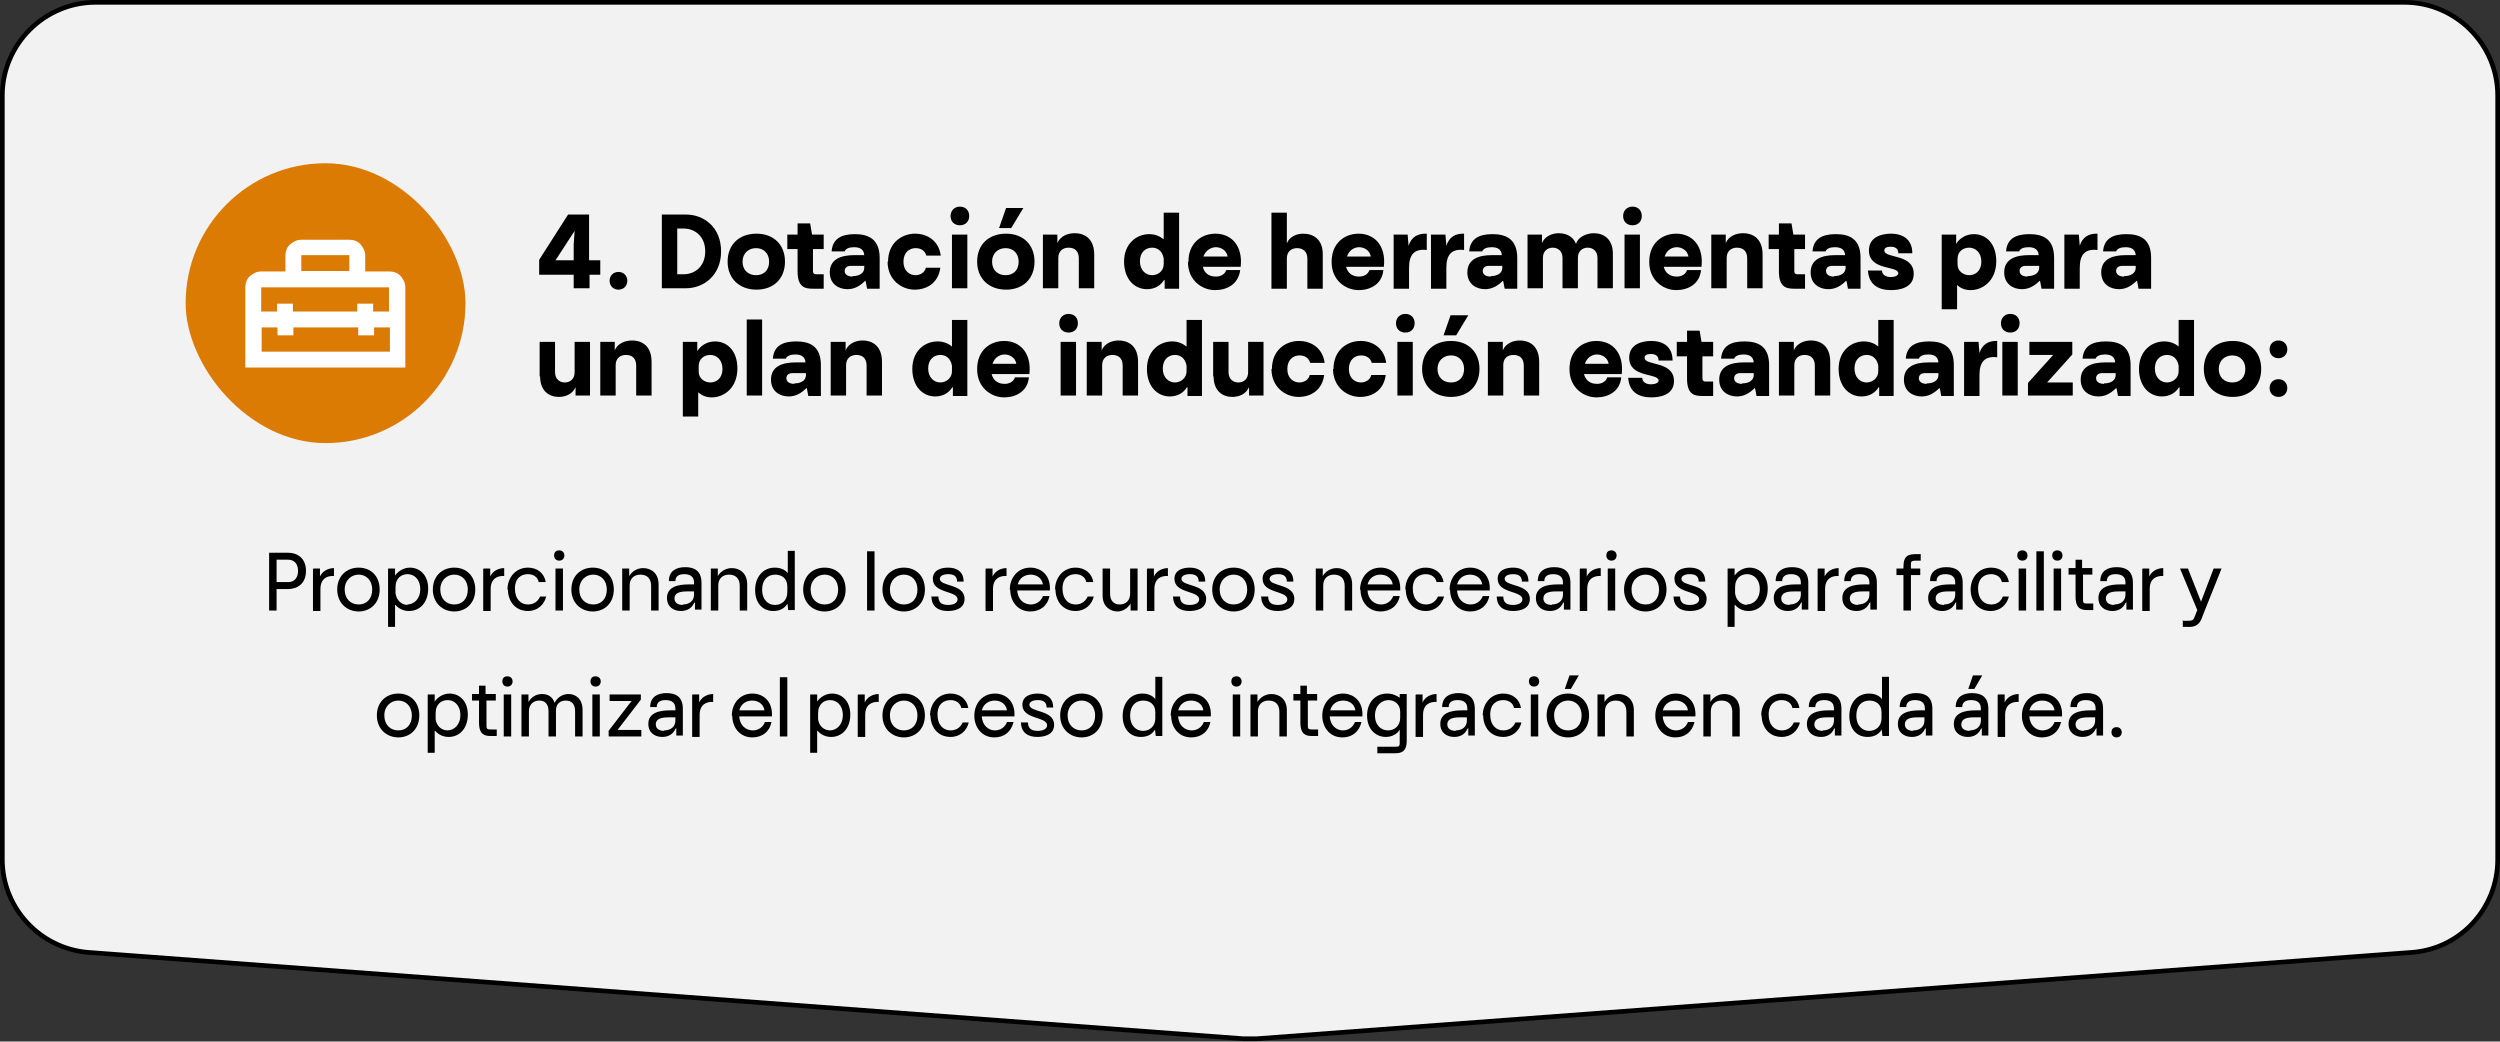<svg xmlns="http://www.w3.org/2000/svg" id="Capa_2" data-name="Capa 2" viewBox="0 0 53.6 22.33"><rect x="0" y="0" width="53.6" height="22.33" fill="#333333" stroke="none"/><g id="Capa_1-2" data-name="Capa 1"><g><path d="M51.7,20.42l-24.75,1.85c-.1,0-.2,0-.3,0l-24.75-1.85c-1.04-.08-1.85-.95-1.85-1.99V2.05C.05.95.95.05,2.05.05h49.5c1.1,0,2,.9,2,2v16.38c0,1.05-.81,1.92-1.85,1.99Z" fill="#f2f2f3" stroke="#000" stroke-miterlimit="10" stroke-width=".1"></path><g><path d="M5.77,11.85h.4c.21,0,.39.12.39.39s-.18.39-.39.39h-.24v.46h-.16v-1.24ZM6.39,12.24c0-.16-.09-.24-.21-.24h-.25v.48h.25c.12,0,.21-.08.21-.24Z"></path><path d="M6.72,12.19h.14v.17c.05-.11.17-.18.3-.18h0v.17c-.14-.01-.29.05-.29.28v.47h-.16v-.9Z"></path><path d="M7.23,12.64c0-.29.2-.47.46-.47s.45.18.45.47-.2.47-.45.47-.46-.18-.46-.47ZM7.98,12.64c0-.2-.13-.32-.29-.32s-.3.12-.3.32.13.32.3.32.29-.12.29-.32Z"></path><path d="M8.47,12.97v.47h-.15v-1.25h.15v.15c.07-.1.19-.17.32-.17.2,0,.39.15.39.45s-.18.48-.41.48c-.12,0-.22-.05-.29-.13ZM8.73,12.96c.14,0,.28-.11.28-.33s-.14-.32-.27-.32-.26.08-.26.28v.13c.02.16.14.25.26.25Z"></path><path d="M9.28,12.64c0-.29.2-.47.46-.47s.45.18.45.47-.2.47-.45.47-.46-.18-.46-.47ZM10.03,12.64c0-.2-.13-.32-.29-.32s-.3.12-.3.32.13.32.3.32.29-.12.29-.32Z"></path><path d="M10.37,12.19h.14v.17c.05-.11.17-.18.3-.18h0v.17c-.14-.01-.29.05-.29.28v.47h-.16v-.9Z"></path><path d="M10.88,12.64c0-.25.17-.47.44-.47.2,0,.35.12.38.31h-.15c-.02-.11-.12-.17-.23-.17-.14,0-.28.08-.28.31s.13.34.28.34c.12,0,.21-.06.26-.17h.13c-.04.17-.18.31-.39.31-.28,0-.43-.22-.43-.46Z"></path><path d="M11.88,11.91c0-.07.04-.11.11-.11s.11.05.11.11-.04.11-.11.11-.11-.05-.11-.11ZM11.91,12.19h.16v.9h-.16v-.9Z"></path><path d="M12.25,12.64c0-.29.2-.47.46-.47s.45.18.45.47-.2.47-.45.47-.46-.18-.46-.47ZM13.01,12.64c0-.2-.13-.32-.29-.32s-.3.12-.3.32.13.32.3.32.29-.12.29-.32Z"></path><path d="M13.34,12.19h.15v.16c.06-.1.17-.17.3-.17.16,0,.33.1.33.35v.56h-.16v-.53c0-.17-.1-.24-.23-.24s-.23.08-.23.23v.54h-.16v-.9Z"></path><path d="M14.88,12.93c-.05.11-.15.17-.28.17-.16,0-.3-.09-.3-.28,0-.24.24-.29.46-.29h.12v-.04c0-.14-.1-.18-.21-.18s-.19.04-.19.15h-.14c0-.22.16-.3.35-.3s.35.07.35.34v.57h-.14v-.16ZM14.64,12.96c.13,0,.24-.07.24-.21v-.07h-.15c-.15,0-.27.03-.27.15,0,.09.07.14.18.14Z"></path><path d="M15.24,12.19h.15v.16c.06-.1.17-.17.3-.17.16,0,.33.1.33.35v.56h-.16v-.53c0-.17-.1-.24-.23-.24s-.23.08-.23.23v.54h-.16v-.9Z"></path><path d="M16.89,12.93c-.05.09-.14.17-.31.17-.23,0-.39-.17-.39-.45s.17-.48.42-.48c.12,0,.22.04.28.12v-.48h.15v1.27h-.14l-.02-.16ZM16.62,12.97c.13,0,.26-.09.26-.27v-.13c0-.17-.12-.25-.26-.25-.16,0-.28.11-.28.32,0,.23.14.33.27.33Z"></path><path d="M17.22,12.64c0-.29.2-.47.46-.47s.45.18.45.47-.2.47-.45.47-.46-.18-.46-.47ZM17.97,12.64c0-.2-.13-.32-.29-.32s-.3.12-.3.32.13.32.3.32.29-.12.29-.32Z"></path><path d="M18.59,11.82h.16v1.27h-.16v-1.27Z"></path><path d="M18.92,12.64c0-.29.2-.47.46-.47s.45.18.45.47-.2.47-.45.47-.46-.18-.46-.47ZM19.67,12.64c0-.2-.13-.32-.29-.32s-.3.12-.3.32.13.32.3.32.29-.12.29-.32Z"></path><path d="M19.98,12.79h.14c0,.15.1.18.21.18.11,0,.2-.04.2-.12,0-.19-.53-.12-.53-.44,0-.2.2-.24.33-.24.19,0,.33.09.33.3h-.14c0-.13-.09-.16-.19-.16-.11,0-.18.04-.18.1,0,.17.53.1.53.43,0,.23-.24.26-.36.26-.2,0-.35-.09-.35-.32Z"></path><path d="M21.14,12.19h.14v.17c.05-.11.17-.18.3-.18h0v.17c-.14-.01-.29.05-.29.28v.47h-.16v-.9Z"></path><path d="M21.65,12.64c0-.25.17-.47.44-.47.22,0,.44.15.42.49h-.7c.01.2.15.3.29.3.12,0,.22-.07.26-.18h.14c-.04.21-.2.33-.41.33-.28,0-.43-.23-.43-.46ZM22.36,12.53c-.02-.14-.14-.21-.26-.21-.12,0-.24.06-.28.21h.54Z"></path><path d="M22.62,12.64c0-.25.17-.47.44-.47.2,0,.35.12.38.31h-.15c-.02-.11-.12-.17-.23-.17-.14,0-.28.08-.28.31s.13.34.28.34c.12,0,.21-.06.26-.17h.13c-.04.17-.18.31-.39.31-.28,0-.43-.22-.43-.46Z"></path><path d="M23.64,12.76v-.57h.16v.54c0,.16.09.23.21.23s.22-.08.22-.23v-.54h.16v.9h-.15v-.15c-.06.1-.17.17-.28.17-.15,0-.32-.1-.32-.34Z"></path><path d="M24.6,12.19h.14v.17c.05-.11.17-.18.3-.18h0v.17c-.14-.01-.29.05-.29.28v.47h-.16v-.9Z"></path><path d="M25.16,12.79h.14c0,.15.1.18.21.18.11,0,.2-.04.2-.12,0-.19-.53-.12-.53-.44,0-.2.2-.24.33-.24.19,0,.33.09.33.3h-.14c0-.13-.09-.16-.19-.16-.11,0-.18.04-.18.1,0,.17.53.1.53.43,0,.23-.24.26-.36.26-.2,0-.35-.09-.35-.32Z"></path><path d="M25.99,12.64c0-.29.2-.47.46-.47s.45.18.45.47-.2.47-.45.47-.46-.18-.46-.47ZM26.74,12.64c0-.2-.13-.32-.29-.32s-.3.12-.3.32.13.32.3.32.29-.12.29-.32Z"></path><path d="M27.05,12.79h.14c0,.15.1.18.21.18.11,0,.2-.04.2-.12,0-.19-.53-.12-.53-.44,0-.2.2-.24.33-.24.19,0,.33.09.33.3h-.14c0-.13-.09-.16-.19-.16-.11,0-.18.04-.18.1,0,.17.53.1.53.43,0,.23-.24.26-.36.26-.2,0-.35-.09-.35-.32Z"></path><path d="M28.21,12.19h.15v.16c.06-.1.17-.17.3-.17.16,0,.33.1.33.35v.56h-.16v-.53c0-.17-.1-.24-.23-.24s-.23.08-.23.23v.54h-.16v-.9Z"></path><path d="M29.16,12.64c0-.25.17-.47.44-.47.22,0,.44.15.42.49h-.7c.01.2.15.3.29.3.12,0,.22-.07.26-.18h.14c-.04.21-.2.33-.41.33-.28,0-.43-.23-.43-.46ZM29.86,12.53c-.02-.14-.14-.21-.26-.21-.12,0-.24.06-.28.21h.54Z"></path><path d="M30.13,12.64c0-.25.17-.47.44-.47.2,0,.35.12.38.31h-.15c-.02-.11-.12-.17-.23-.17-.14,0-.28.08-.28.31s.13.34.28.34c.12,0,.21-.06.26-.17h.13c-.04.17-.18.31-.39.31-.28,0-.43-.22-.43-.46Z"></path><path d="M31.08,12.64c0-.25.17-.47.44-.47.22,0,.44.15.42.49h-.7c.01.2.15.3.29.3.12,0,.22-.07.26-.18h.14c-.04.21-.2.33-.41.33-.28,0-.43-.23-.43-.46ZM31.78,12.53c-.02-.14-.14-.21-.26-.21-.12,0-.24.06-.28.21h.54Z"></path><path d="M32.09,12.79h.14c0,.15.1.18.21.18s.2-.04.2-.12c0-.19-.53-.12-.53-.44,0-.2.2-.24.33-.24.19,0,.33.09.33.3h-.14c0-.13-.09-.16-.19-.16-.11,0-.18.04-.18.1,0,.17.54.1.54.43,0,.23-.24.26-.36.26-.2,0-.35-.09-.35-.32Z"></path><path d="M33.51,12.93c-.05.11-.15.17-.28.17-.16,0-.3-.09-.3-.28,0-.24.24-.29.46-.29h.12v-.04c0-.14-.1-.18-.21-.18s-.19.04-.19.15h-.14c0-.22.16-.3.35-.3s.35.07.35.34v.57h-.14v-.16ZM33.27,12.96c.13,0,.24-.07.24-.21v-.07h-.15c-.15,0-.27.03-.27.15,0,.09.07.14.18.14Z"></path><path d="M33.88,12.19h.14v.17c.05-.11.17-.18.3-.18h0v.17c-.14-.01-.29.05-.29.28v.47h-.16v-.9Z"></path><path d="M34.44,11.91c0-.07.04-.11.11-.11s.11.05.11.11-.04.11-.11.11-.11-.05-.11-.11ZM34.47,12.19h.16v.9h-.16v-.9Z"></path><path d="M34.82,12.64c0-.29.2-.47.46-.47s.45.18.45.47-.2.47-.45.47-.46-.18-.46-.47ZM35.57,12.64c0-.2-.13-.32-.29-.32s-.3.12-.3.32.13.32.3.32.29-.12.29-.32Z"></path><path d="M35.88,12.79h.14c0,.15.1.18.21.18s.2-.04.2-.12c0-.19-.53-.12-.53-.44,0-.2.2-.24.33-.24.19,0,.33.09.33.3h-.14c0-.13-.09-.16-.19-.16-.11,0-.18.04-.18.1,0,.17.54.1.54.43,0,.23-.24.26-.36.26-.2,0-.35-.09-.35-.32Z"></path><path d="M37.19,12.97v.47h-.15v-1.25h.15v.15c.07-.1.19-.17.32-.17.2,0,.39.15.39.45s-.18.48-.41.48c-.12,0-.22-.05-.29-.13ZM37.45,12.96c.14,0,.28-.11.28-.33s-.14-.32-.27-.32-.26.08-.26.28v.13c.02.16.14.25.26.25Z"></path><path d="M38.61,12.93c-.05.11-.15.17-.28.17-.16,0-.3-.09-.3-.28,0-.24.24-.29.46-.29h.12v-.04c0-.14-.1-.18-.21-.18s-.19.04-.19.15h-.14c0-.22.16-.3.35-.3s.35.07.35.34v.57h-.14v-.16ZM38.37,12.96c.13,0,.24-.07.24-.21v-.07h-.15c-.15,0-.27.03-.27.15,0,.09.07.14.18.14Z"></path><path d="M38.98,12.19h.14v.17c.05-.11.17-.18.3-.18h0v.17c-.14-.01-.29.05-.29.28v.47h-.16v-.9Z"></path><path d="M40.08,12.93c-.05.11-.15.17-.28.17-.16,0-.3-.09-.3-.28,0-.24.24-.29.46-.29h.12v-.04c0-.14-.1-.18-.21-.18s-.19.04-.19.15h-.14c0-.22.16-.3.35-.3s.35.07.35.34v.57h-.14v-.16ZM39.84,12.96c.13,0,.24-.07.24-.21v-.07h-.15c-.15,0-.27.03-.27.15,0,.09.07.14.18.14Z"></path><path d="M41.11,11.88h.07v.14h-.03c-.16,0-.18,0-.18.08v.09h.2v.14h-.2v.76h-.16v-.76h-.15v-.14h.15v-.04c0-.25.12-.27.29-.27Z"></path><path d="M41.92,12.93c-.05.11-.15.17-.28.17-.16,0-.3-.09-.3-.28,0-.24.24-.29.46-.29h.12v-.04c0-.14-.1-.18-.21-.18s-.19.04-.19.15h-.14c0-.22.16-.3.35-.3s.35.07.35.34v.57h-.14v-.16ZM41.68,12.96c.13,0,.24-.07.24-.21v-.07h-.15c-.15,0-.27.03-.27.15,0,.09.07.14.18.14Z"></path><path d="M42.25,12.64c0-.25.17-.47.44-.47.2,0,.35.12.38.31h-.15c-.02-.11-.12-.17-.23-.17-.14,0-.28.08-.28.31s.13.34.28.34c.12,0,.21-.06.25-.17h.13c-.04.17-.18.31-.39.31-.28,0-.43-.22-.43-.46Z"></path><path d="M43.25,11.91c0-.07.04-.11.11-.11s.11.05.11.11-.04.11-.11.11-.11-.05-.11-.11ZM43.28,12.19h.16v.9h-.16v-.9Z"></path><path d="M43.66,11.82h.16v1.27h-.16v-1.27Z"></path><path d="M44,11.91c0-.07.04-.11.11-.11s.11.05.11.11-.04.11-.11.11-.11-.05-.11-.11ZM44.03,12.19h.16v.9h-.16v-.9Z"></path><path d="M44.5,12.8v-.48h-.15v-.14h.15v-.18h.14v.18h.22v.14h-.2v.54c0,.06.01.08.09.08h.13v.14h-.12c-.13,0-.26-.02-.26-.29Z"></path><path d="M45.57,12.93c-.05.11-.15.17-.28.17-.16,0-.3-.09-.3-.28,0-.24.24-.29.46-.29h.12v-.04c0-.14-.1-.18-.21-.18s-.19.04-.19.15h-.14c0-.22.16-.3.35-.3s.35.07.35.34v.57h-.14v-.16ZM45.33,12.96c.13,0,.24-.07.24-.21v-.07h-.15c-.15,0-.27.03-.27.15,0,.09.07.14.18.14Z"></path><path d="M45.94,12.19h.14v.17c.05-.11.17-.18.3-.18h0v.17c-.14-.01-.29.05-.29.28v.47h-.16v-.9Z"></path><path d="M46.78,13.31h.06c.16,0,.18,0,.21-.08l.06-.15-.37-.89h.17l.28.71.27-.71h.17l-.36.9-.07.18c-.06.15-.17.18-.32.17h-.08v-.14Z"></path><path d="M8.08,15.34c0-.29.2-.47.46-.47s.45.18.45.47-.2.47-.45.47-.46-.18-.46-.47ZM8.83,15.34c0-.2-.13-.32-.29-.32s-.3.12-.3.32.13.32.3.32.29-.12.29-.32Z"></path><path d="M9.32,15.67v.47h-.15v-1.25h.15v.15c.07-.1.19-.17.32-.17.2,0,.39.15.39.45s-.18.48-.41.48c-.12,0-.22-.05-.29-.13ZM9.59,15.66c.14,0,.28-.11.28-.33s-.14-.32-.27-.32-.26.08-.26.28v.13c.02.16.14.24.26.24Z"></path><path d="M10.27,15.5v-.48h-.15v-.14h.15v-.18h.14v.18h.22v.14h-.2v.54c0,.06.01.08.09.08h.13v.14h-.12c-.13,0-.26-.02-.26-.29Z"></path><path d="M10.77,14.61c0-.07.04-.11.11-.11s.11.05.11.11-.04.11-.11.11-.11-.05-.11-.11ZM10.8,14.89h.16v.9h-.16v-.9Z"></path><path d="M11.18,14.89h.15v.16c.06-.1.16-.17.29-.17s.23.06.27.19c.06-.12.17-.19.3-.19.16,0,.3.11.3.34v.57h-.16v-.54c0-.16-.08-.23-.2-.23-.11,0-.2.06-.21.19h0v.58h-.16v-.54c0-.16-.08-.23-.2-.23s-.22.08-.22.23v.54h-.16v-.9Z"></path><path d="M12.66,14.61c0-.07.04-.11.11-.11s.11.05.11.11-.04.11-.11.11-.11-.05-.11-.11ZM12.7,14.89h.16v.9h-.16v-.9Z"></path><path d="M13.04,15.68l.5-.65h-.47v-.14h.67v.11l-.5.65h.51v.14h-.7v-.11Z"></path><path d="M14.48,15.63c-.05.11-.15.17-.28.17-.16,0-.3-.09-.3-.28,0-.24.24-.29.46-.29h.12v-.04c0-.14-.1-.18-.21-.18s-.19.04-.19.15h-.14c0-.22.16-.3.35-.3s.35.07.35.34v.57h-.14v-.16ZM14.24,15.66c.13,0,.24-.07.24-.21v-.07h-.15c-.15,0-.27.03-.27.15,0,.09.07.14.18.14Z"></path><path d="M14.85,14.89h.14v.17c.05-.11.17-.18.3-.18h0v.17c-.14-.01-.29.05-.29.28v.47h-.16v-.9Z"></path><path d="M15.69,15.34c0-.25.17-.47.44-.47.22,0,.44.15.42.49h-.7c.01.2.15.3.29.3.12,0,.22-.07.26-.18h.14c-.04.21-.2.33-.41.33-.28,0-.43-.23-.43-.46ZM16.39,15.23c-.02-.14-.14-.21-.26-.21-.12,0-.24.06-.28.21h.54Z"></path><path d="M16.72,14.52h.16v1.27h-.16v-1.27Z"></path><path d="M17.52,15.67v.47h-.15v-1.25h.15v.15c.07-.1.19-.17.32-.17.2,0,.39.15.39.45s-.18.48-.41.48c-.12,0-.22-.05-.29-.13ZM17.79,15.66c.14,0,.28-.11.28-.33s-.14-.32-.27-.32-.26.08-.26.28v.13c.02.16.14.24.26.24Z"></path><path d="M18.4,14.89h.14v.17c.05-.11.17-.18.3-.18h0v.17c-.14-.01-.29.05-.29.28v.47h-.16v-.9Z"></path><path d="M18.92,15.34c0-.29.2-.47.46-.47s.45.18.45.47-.2.47-.45.47-.46-.18-.46-.47ZM19.67,15.34c0-.2-.13-.32-.29-.32s-.3.12-.3.32.13.32.3.32.29-.12.29-.32Z"></path><path d="M19.94,15.34c0-.25.17-.47.44-.47.2,0,.35.12.38.31h-.15c-.02-.11-.12-.17-.23-.17-.14,0-.28.08-.28.31s.13.34.28.34c.12,0,.21-.06.26-.17h.13c-.04.17-.18.31-.39.31-.28,0-.43-.22-.43-.46Z"></path><path d="M20.89,15.34c0-.25.17-.47.44-.47.22,0,.44.15.42.49h-.7c.01.2.15.3.28.3.12,0,.22-.07.26-.18h.14c-.05.21-.2.33-.41.33-.28,0-.43-.23-.43-.46ZM21.59,15.23c-.02-.14-.14-.21-.26-.21-.12,0-.24.06-.28.21h.54Z"></path><path d="M21.9,15.49h.14c0,.15.1.18.21.18.11,0,.2-.04.2-.12,0-.19-.53-.12-.53-.44,0-.2.2-.24.33-.24.19,0,.33.09.33.3h-.14c0-.13-.09-.16-.19-.16-.11,0-.18.04-.18.1,0,.17.53.1.53.43,0,.23-.24.26-.36.26-.2,0-.35-.09-.35-.32Z"></path><path d="M22.73,15.34c0-.29.2-.47.46-.47s.45.18.45.47-.2.47-.45.47-.46-.18-.46-.47ZM23.48,15.34c0-.2-.13-.32-.29-.32s-.3.12-.3.32.13.32.3.32.29-.12.29-.32Z"></path><path d="M24.77,15.63c-.05.09-.14.17-.31.17-.23,0-.39-.17-.39-.45s.17-.48.42-.48c.12,0,.22.04.28.12v-.48h.15v1.27h-.14l-.02-.16ZM24.51,15.67c.13,0,.26-.09.26-.27v-.13c0-.17-.12-.25-.26-.25-.16,0-.28.11-.28.32,0,.23.14.33.27.33Z"></path><path d="M25.1,15.34c0-.25.17-.47.44-.47.22,0,.44.15.42.49h-.7c.01.2.15.3.29.3.12,0,.22-.07.26-.18h.14c-.04.21-.2.33-.41.33-.28,0-.43-.23-.43-.46ZM25.8,15.23c-.02-.14-.14-.21-.26-.21-.12,0-.24.06-.28.21h.54Z"></path><path d="M26.4,14.61c0-.07.04-.11.11-.11s.11.05.11.11-.04.11-.11.11-.11-.05-.11-.11ZM26.43,14.89h.16v.9h-.16v-.9Z"></path><path d="M26.81,14.89h.15v.16c.06-.1.17-.17.3-.17.16,0,.33.1.33.35v.56h-.16v-.53c0-.17-.1-.24-.23-.24s-.23.08-.23.23v.54h-.16v-.9Z"></path><path d="M27.88,15.5v-.48h-.15v-.14h.15v-.18h.14v.18h.22v.14h-.2v.54c0,.06.01.08.09.08h.13v.14h-.12c-.13,0-.26-.02-.26-.29Z"></path><path d="M28.35,15.34c0-.25.17-.47.44-.47.22,0,.44.15.42.49h-.7c.01.2.15.3.28.3.12,0,.22-.07.26-.18h.14c-.05.21-.2.33-.41.33-.28,0-.43-.23-.43-.46ZM29.06,15.23c-.02-.14-.14-.21-.26-.21-.12,0-.24.06-.28.21h.54Z"></path><path d="M29.54,16.01h.38c.08,0,.09-.02.09-.08v-.29c-.05.1-.17.16-.3.16-.2,0-.4-.15-.4-.46,0-.28.18-.47.43-.47.11,0,.2.04.27.09v-.08h.15v1c0,.25-.13.27-.26.27h-.37v-.14ZM29.76,15.66c.13,0,.26-.09.26-.27v-.13c0-.17-.13-.25-.25-.25-.14,0-.29.11-.29.33s.14.32.28.32Z"></path><path d="M30.36,14.89h.14v.17c.05-.11.17-.18.3-.18h0v.17c-.14-.01-.29.05-.29.28v.47h-.16v-.9Z"></path><path d="M31.46,15.63c-.05.11-.15.17-.28.17-.16,0-.3-.09-.3-.28,0-.24.24-.29.46-.29h.12v-.04c0-.14-.1-.18-.21-.18s-.19.04-.19.15h-.14c0-.22.16-.3.35-.3s.35.07.35.34v.57h-.14v-.16ZM31.21,15.66c.13,0,.24-.07.24-.21v-.07h-.15c-.15,0-.27.03-.27.15,0,.09.07.14.18.14Z"></path><path d="M31.79,15.34c0-.25.17-.47.44-.47.2,0,.35.12.38.31h-.15c-.02-.11-.12-.17-.23-.17-.14,0-.28.08-.28.31s.13.34.28.34c.12,0,.21-.06.26-.17h.13c-.04.17-.18.31-.39.31-.28,0-.43-.22-.43-.46Z"></path><path d="M32.78,14.61c0-.07.04-.11.11-.11s.11.05.11.11-.04.11-.11.11-.11-.05-.11-.11ZM32.82,14.89h.16v.9h-.16v-.9Z"></path><path d="M33.16,15.34c0-.29.2-.47.46-.47s.45.18.45.47-.2.47-.45.47-.46-.18-.46-.47ZM33.91,15.34c0-.2-.13-.32-.29-.32s-.3.12-.3.32.13.32.3.32.29-.12.29-.32ZM33.85,14.48l-.17.29h-.13l.1-.29h.19Z"></path><path d="M34.25,14.89h.15v.16c.06-.1.17-.17.3-.17.16,0,.33.1.33.35v.56h-.16v-.53c0-.17-.1-.24-.23-.24s-.23.08-.23.23v.54h-.16v-.9Z"></path><path d="M35.49,15.34c0-.25.17-.47.44-.47.22,0,.44.15.42.49h-.7c.01.2.15.3.28.3.12,0,.22-.07.26-.18h.14c-.05.21-.2.33-.41.33-.28,0-.43-.23-.43-.46ZM36.19,15.23c-.02-.14-.14-.21-.26-.21-.12,0-.24.06-.28.21h.54Z"></path><path d="M36.52,14.89h.15v.16c.06-.1.17-.17.3-.17.16,0,.33.1.33.35v.56h-.16v-.53c0-.17-.1-.24-.23-.24s-.23.08-.23.23v.54h-.16v-.9Z"></path><path d="M37.76,15.34c0-.25.17-.47.44-.47.2,0,.35.12.38.31h-.15c-.02-.11-.12-.17-.23-.17-.14,0-.28.08-.28.31s.13.34.28.34c.12,0,.21-.06.26-.17h.13c-.04.17-.18.31-.39.31-.28,0-.43-.22-.43-.46Z"></path><path d="M39.32,15.63c-.05.11-.15.17-.28.17-.16,0-.3-.09-.3-.28,0-.24.24-.29.46-.29h.12v-.04c0-.14-.1-.18-.21-.18s-.19.04-.19.15h-.14c0-.22.16-.3.35-.3s.35.07.35.34v.57h-.14v-.16ZM39.08,15.66c.13,0,.24-.07.24-.21v-.07h-.15c-.15,0-.27.03-.27.15,0,.09.07.14.18.14Z"></path><path d="M40.35,15.63c-.05.09-.14.17-.31.17-.23,0-.39-.17-.39-.45s.17-.48.42-.48c.12,0,.22.04.28.12v-.48h.15v1.27h-.14l-.02-.16ZM40.08,15.67c.13,0,.26-.09.26-.27v-.13c0-.17-.12-.25-.26-.25-.16,0-.28.11-.28.32,0,.23.14.33.27.33Z"></path><path d="M41.27,15.63c-.05.11-.15.17-.28.17-.16,0-.3-.09-.3-.28,0-.24.24-.29.46-.29h.12v-.04c0-.14-.1-.18-.21-.18s-.19.04-.19.15h-.14c0-.22.16-.3.35-.3s.35.07.35.34v.57h-.14v-.16ZM41.02,15.66c.13,0,.24-.07.24-.21v-.07h-.15c-.15,0-.27.03-.27.15,0,.09.07.14.18.14Z"></path><path d="M42.47,15.63c-.05.11-.15.17-.28.17-.16,0-.3-.09-.3-.28,0-.24.24-.29.46-.29h.12v-.04c0-.14-.1-.18-.21-.18s-.19.04-.19.15h-.14c0-.22.16-.3.35-.3s.35.07.35.34v.57h-.14v-.16ZM42.23,15.66c.13,0,.24-.07.24-.21v-.07h-.15c-.15,0-.27.03-.27.15,0,.09.07.14.18.14ZM42.5,14.48l-.17.29h-.13l.1-.29h.19Z"></path><path d="M42.84,14.89h.14v.17c.05-.11.17-.18.3-.18h0v.17c-.14-.01-.29.05-.29.28v.47h-.16v-.9Z"></path><path d="M43.35,15.34c0-.25.17-.47.44-.47.22,0,.44.15.42.49h-.7c.01.2.15.3.28.3.12,0,.22-.07.26-.18h.14c-.05.21-.2.33-.41.33-.28,0-.43-.23-.43-.46ZM44.05,15.23c-.02-.14-.14-.21-.26-.21-.12,0-.24.06-.28.21h.54Z"></path><path d="M44.93,15.63c-.05.11-.15.17-.28.17-.16,0-.3-.09-.3-.28,0-.24.24-.29.46-.29h.12v-.04c0-.14-.1-.18-.21-.18s-.19.04-.19.15h-.14c0-.22.16-.3.35-.3s.35.07.35.34v.57h-.14v-.16ZM44.68,15.66c.13,0,.24-.07.24-.21v-.07h-.15c-.15,0-.27.03-.27.15,0,.09.07.14.18.14Z"></path><path d="M45.27,15.7c0-.07.04-.11.11-.11s.11.05.11.11-.04.11-.11.11-.11-.05-.11-.11Z"></path></g><g><g><path d="M12.64,5.58h.23v.31h-.23v.29h-.34v-.29h-.74v-.32l.62-.97h.45v.98ZM12.3,5.58v-.34l.02-.29-.41.63h.39Z"></path><path d="M13.07,6.02c0-.11.08-.19.19-.19s.19.08.19.19-.08.19-.19.19-.19-.08-.19-.19Z"></path><path d="M14.19,6.18v-1.58h.52c.38,0,.75.27.75.79s-.38.79-.75.79h-.52ZM14.66,5.88c.23,0,.46-.16.46-.49s-.23-.49-.46-.49h-.14v.98h.14Z"></path><path d="M15.6,5.61c0-.37.25-.6.62-.6s.61.24.61.6-.24.6-.61.6-.62-.24-.62-.6ZM16.49,5.61c0-.18-.12-.29-.28-.29s-.29.11-.29.29.12.29.29.29.28-.11.28-.29Z"></path><path d="M17.1,5.82v-.48h-.22v-.31h.22v-.24h.27l.04.24h.25v.31h-.23v.48s0,.06.06.06h.17v.31h-.23c-.17,0-.33-.03-.33-.37Z"></path><path d="M18.55,6.02c-.11.11-.23.18-.38.18-.19,0-.38-.11-.38-.36,0-.29.25-.37.53-.37h.21c-.01-.13-.1-.17-.22-.17-.1,0-.18.03-.2.09h-.28c.02-.28.22-.37.5-.37s.53.1.53.51v.66h-.27l-.03-.16ZM18.28,5.92c.14,0,.25-.06.25-.18v-.04h-.29c-.09,0-.13.05-.13.11,0,.07.06.12.17.12Z"></path><path d="M19.04,5.61c0-.4.29-.6.58-.6.27,0,.51.16.55.47h-.31c-.03-.11-.12-.16-.23-.16-.13,0-.26.09-.26.29s.13.29.26.29c.1,0,.2-.06.22-.16h.31c-.04.32-.28.47-.55.47-.28,0-.58-.21-.58-.6Z"></path><path d="M20.38,4.63c0-.11.08-.2.2-.2s.2.08.2.2-.08.2-.2.2-.2-.08-.2-.2ZM20.41,5.03h.33v1.15h-.33v-1.15Z"></path><path d="M20.95,5.61c0-.37.25-.6.62-.6s.61.24.61.6-.24.6-.61.6-.62-.24-.62-.6ZM21.84,5.61c0-.18-.12-.29-.28-.29s-.29.11-.29.29.12.29.29.29.28-.11.28-.29ZM21.94,4.46l-.26.43h-.26l.15-.43h.37Z"></path><path d="M22.36,5.03h.31v.18c.06-.14.21-.21.37-.21.23,0,.42.13.42.46v.72h-.33v-.64c0-.16-.09-.23-.22-.23-.12,0-.22.07-.22.22v.65h-.33v-1.15Z"></path><path d="M24.96,6c-.08.13-.21.2-.37.2-.27,0-.49-.22-.49-.59,0-.39.27-.59.54-.59.12,0,.22.04.31.11v-.57h.33v1.63h-.31v-.18ZM24.7,5.9c.12,0,.25-.08.25-.24v-.12c-.03-.16-.13-.23-.25-.23-.13,0-.26.09-.26.29s.13.3.26.3Z"></path><path d="M25.48,5.61c0-.4.28-.6.58-.6.34,0,.59.26.54.71h-.81c.03.15.15.21.28.21.09,0,.19-.04.22-.14h.3c-.04.31-.29.43-.54.43-.28,0-.58-.21-.58-.6ZM26.32,5.5c-.02-.13-.14-.2-.25-.2s-.22.07-.27.2h.52Z"></path><path d="M27.27,4.56h.32v.66c.05-.14.2-.21.35-.21.23,0,.42.13.42.44v.74h-.33v-.65c0-.15-.1-.22-.22-.22s-.22.07-.22.22v.65h-.33v-1.63Z"></path><path d="M28.55,5.61c0-.4.28-.6.58-.6.34,0,.59.26.54.71h-.81c.04.15.15.21.28.21.09,0,.19-.04.22-.14h.3c-.03.31-.29.43-.53.43-.28,0-.58-.21-.58-.6ZM29.39,5.5c-.02-.13-.14-.2-.25-.2-.11,0-.22.07-.26.2h.52Z"></path><path d="M29.87,5.03h.31l.02.24c.06-.2.21-.26.36-.26h.03v.35c-.26-.03-.38.09-.38.38v.45h-.33v-1.15Z"></path><path d="M30.68,5.03h.31l.02.24c.06-.2.21-.26.35-.26h.03v.35c-.26-.03-.38.09-.38.38v.45h-.33v-1.15Z"></path><path d="M32.22,6.02c-.11.11-.23.18-.38.18-.19,0-.38-.11-.38-.36,0-.29.25-.37.53-.37h.21c-.01-.13-.1-.17-.22-.17-.1,0-.18.03-.2.09h-.28c.02-.28.22-.37.5-.37s.53.1.53.51v.66h-.27l-.03-.16ZM31.96,5.92c.14,0,.25-.06.25-.18v-.04h-.29c-.09,0-.13.05-.13.11,0,.07.06.12.17.12Z"></path><path d="M32.75,5.03h.31v.18c.06-.14.21-.21.36-.21.16,0,.31.07.37.23.04-.15.23-.23.38-.23.22,0,.41.13.41.44v.74h-.33v-.65c0-.15-.1-.22-.21-.22s-.21.07-.21.22v.65h-.33v-.65c0-.15-.1-.22-.21-.22s-.21.07-.21.22v.65h-.33v-1.15Z"></path><path d="M34.8,4.63c0-.11.08-.2.2-.2s.2.08.2.2-.08.2-.2.2-.2-.08-.2-.2ZM34.83,5.03h.33v1.15h-.33v-1.15Z"></path><path d="M35.36,5.61c0-.4.28-.6.58-.6.34,0,.59.26.54.71h-.81c.04.15.15.21.28.21.09,0,.19-.04.22-.14h.3c-.03.31-.29.43-.53.43-.28,0-.58-.21-.58-.6ZM36.2,5.5c-.02-.13-.14-.2-.25-.2-.11,0-.22.07-.26.2h.52Z"></path><path d="M36.69,5.03h.31v.18c.06-.14.21-.21.37-.21.23,0,.42.13.42.46v.72h-.33v-.64c0-.16-.09-.23-.22-.23-.12,0-.22.07-.22.22v.65h-.33v-1.15Z"></path><path d="M38.14,5.82v-.48h-.22v-.31h.22v-.24h.27l.04.24h.25v.31h-.23v.48s0,.06.06.06h.17v.31h-.23c-.17,0-.33-.03-.33-.37Z"></path><path d="M39.58,6.02c-.11.11-.23.18-.38.18-.19,0-.38-.11-.38-.36,0-.29.25-.37.53-.37h.21c-.01-.13-.1-.17-.22-.17-.1,0-.18.03-.2.09h-.28c.02-.28.22-.37.5-.37.29,0,.53.1.53.51v.66h-.27l-.03-.16ZM39.32,5.92c.14,0,.25-.06.25-.18v-.04h-.29c-.09,0-.13.05-.13.11,0,.07.06.12.17.12Z"></path><path d="M40.04,5.8h.31c0,.09.08.14.19.14.08,0,.16-.03.16-.08,0-.17-.63-.05-.63-.49,0-.3.29-.36.47-.36.28,0,.46.14.46.42h-.3c0-.11-.08-.14-.16-.14s-.14.02-.14.08c0,.18.63.06.63.5,0,.31-.32.35-.49.35-.27,0-.47-.12-.49-.41Z"></path><path d="M41.96,6.09v.54h-.33v-1.6h.31v.2c.07-.12.21-.21.38-.21.26,0,.48.2.48.58,0,.41-.28.62-.55.62-.12,0-.22-.04-.3-.12ZM42.22,5.9c.13,0,.26-.09.26-.29s-.13-.3-.26-.3-.25.08-.25.24v.12c0,.14.12.23.25.23Z"></path><path d="M43.73,6.02c-.11.11-.23.18-.38.18-.19,0-.38-.11-.38-.36,0-.29.25-.37.53-.37h.21c-.01-.13-.1-.17-.22-.17-.1,0-.18.03-.2.09h-.28c.02-.28.22-.37.5-.37.29,0,.53.1.53.51v.66h-.27l-.03-.16ZM43.47,5.92c.14,0,.25-.06.25-.18v-.04h-.29c-.09,0-.13.05-.13.11,0,.07.06.12.17.12Z"></path><path d="M44.26,5.03h.31l.02.24c.06-.2.21-.26.35-.26h.03v.35c-.26-.03-.38.09-.38.38v.45h-.33v-1.15Z"></path><path d="M45.81,6.02c-.11.11-.23.18-.38.18-.19,0-.38-.11-.38-.36,0-.29.25-.37.53-.37h.21c-.01-.13-.1-.17-.22-.17-.1,0-.18.03-.2.09h-.28c.02-.28.22-.37.5-.37.29,0,.53.1.53.51v.66h-.27l-.03-.16ZM45.54,5.92c.14,0,.25-.06.25-.18v-.04h-.29c-.09,0-.13.05-.13.11,0,.07.06.12.17.12Z"></path><path d="M11.57,8.07v-.74h.33v.65c0,.15.1.22.21.22s.21-.07.21-.22v-.65h.33v1.15h-.31v-.18c-.06.14-.2.21-.36.21-.21,0-.4-.13-.4-.44Z"></path><path d="M12.87,7.33h.31v.18c.06-.14.21-.21.37-.21.23,0,.42.13.42.46v.72h-.33v-.64c0-.16-.09-.23-.22-.23-.12,0-.22.07-.22.22v.65h-.33v-1.15Z"></path><path d="M14.97,8.39v.54h-.33v-1.6h.31v.2c.07-.12.21-.21.38-.21.26,0,.48.2.48.58,0,.41-.28.62-.55.62-.12,0-.22-.04-.3-.12ZM15.23,8.2c.13,0,.26-.09.26-.29s-.13-.3-.26-.3-.25.08-.25.24v.12c0,.14.12.23.25.23Z"></path><path d="M16.01,6.85h.33v1.63h-.33v-1.63Z"></path><path d="M17.29,8.32c-.11.11-.23.18-.38.18-.19,0-.38-.11-.38-.36,0-.29.25-.37.53-.37h.21c-.01-.13-.1-.17-.22-.17-.1,0-.18.03-.2.09h-.28c.02-.28.22-.37.5-.37.29,0,.53.1.53.51v.66h-.27l-.03-.16ZM17.03,8.22c.14,0,.25-.06.25-.18v-.04h-.29c-.09,0-.13.05-.13.11,0,.07.06.12.17.12Z"></path><path d="M17.82,7.33h.31v.18c.06-.14.21-.21.36-.21.23,0,.42.13.42.46v.72h-.33v-.64c0-.16-.09-.23-.22-.23-.12,0-.22.07-.22.22v.65h-.33v-1.15Z"></path><path d="M20.42,8.3c-.08.13-.21.2-.37.2-.27,0-.49-.22-.49-.59,0-.39.27-.59.54-.59.12,0,.23.04.31.11v-.57h.33v1.63h-.31v-.18ZM20.16,8.2c.12,0,.25-.09.25-.24v-.12c-.03-.16-.13-.23-.25-.23-.13,0-.26.09-.26.29s.13.3.26.3Z"></path><path d="M20.95,7.91c0-.4.28-.6.58-.6.34,0,.59.26.54.71h-.81c.04.15.15.21.28.21.09,0,.19-.04.22-.14h.3c-.03.31-.29.43-.53.43-.28,0-.58-.21-.58-.6ZM21.79,7.8c-.02-.13-.14-.2-.25-.2-.11,0-.22.07-.26.2h.52Z"></path><path d="M22.71,6.93c0-.11.08-.2.2-.2s.2.08.2.2-.08.2-.2.2-.2-.08-.2-.2ZM22.74,7.33h.33v1.15h-.33v-1.15Z"></path><path d="M23.31,7.33h.31v.18c.06-.14.21-.21.36-.21.23,0,.42.13.42.46v.72h-.33v-.64c0-.16-.09-.23-.22-.23-.12,0-.22.07-.22.22v.65h-.33v-1.15Z"></path><path d="M25.45,8.3c-.08.13-.21.2-.37.2-.27,0-.49-.22-.49-.59,0-.39.27-.59.54-.59.12,0,.22.04.31.11v-.57h.33v1.63h-.31v-.18ZM25.19,8.2c.12,0,.25-.09.25-.24v-.12c-.03-.16-.13-.23-.25-.23-.13,0-.26.09-.26.29s.13.3.26.3Z"></path><path d="M26.01,8.07v-.74h.33v.65c0,.15.1.22.21.22s.21-.07.21-.22v-.65h.33v1.15h-.31v-.18c-.06.14-.2.21-.36.21-.21,0-.4-.13-.4-.44Z"></path><path d="M27.27,7.91c0-.4.29-.6.58-.6.27,0,.51.16.55.47h-.31c-.03-.11-.12-.16-.23-.16-.13,0-.26.09-.26.29s.13.29.26.29c.1,0,.2-.06.22-.16h.31c-.04.32-.28.47-.55.47-.28,0-.58-.21-.58-.6Z"></path><path d="M28.59,7.91c0-.4.29-.6.58-.6.27,0,.51.16.55.47h-.31c-.03-.11-.12-.16-.23-.16-.13,0-.26.09-.26.29s.13.29.26.29c.1,0,.2-.06.22-.16h.31c-.04.32-.28.47-.55.47-.28,0-.58-.21-.58-.6Z"></path><path d="M29.93,6.93c0-.11.08-.2.2-.2s.2.08.2.2-.08.2-.2.2-.2-.08-.2-.2ZM29.96,7.33h.33v1.15h-.33v-1.15Z"></path><path d="M30.49,7.91c0-.37.25-.6.62-.6s.61.24.61.6-.24.6-.61.6-.62-.24-.62-.6ZM31.39,7.91c0-.18-.12-.29-.28-.29s-.29.11-.29.29.12.29.29.29.28-.11.28-.29ZM31.48,6.76l-.26.43h-.27l.15-.43h.37Z"></path><path d="M31.91,7.33h.31v.18c.06-.14.21-.21.36-.21.23,0,.42.13.42.46v.72h-.33v-.64c0-.16-.09-.23-.22-.23s-.22.07-.22.22v.65h-.33v-1.15Z"></path><path d="M33.65,7.91c0-.4.28-.6.58-.6.34,0,.59.26.54.71h-.81c.04.15.15.21.28.21.09,0,.19-.04.22-.14h.3c-.03.31-.29.43-.53.43-.28,0-.58-.21-.58-.6ZM34.49,7.8c-.02-.13-.14-.2-.25-.2-.11,0-.22.07-.26.2h.52Z"></path><path d="M34.9,8.1h.31c0,.09.08.14.19.14.08,0,.16-.03.16-.08,0-.17-.63-.05-.63-.49,0-.3.29-.36.47-.36.28,0,.46.14.46.42h-.3c0-.11-.08-.14-.16-.14s-.14.02-.14.08c0,.18.63.06.63.5,0,.31-.32.35-.49.35-.27,0-.47-.12-.49-.41Z"></path><path d="M36.17,8.12v-.48h-.22v-.31h.22v-.24h.27l.04.24h.25v.31h-.23v.48s0,.06.06.06h.17v.31h-.23c-.17,0-.33-.03-.33-.37Z"></path><path d="M37.62,8.32c-.11.11-.23.18-.38.18-.19,0-.38-.11-.38-.36,0-.29.25-.37.53-.37h.21c-.01-.13-.1-.17-.22-.17-.1,0-.18.03-.2.09h-.28c.02-.28.22-.37.5-.37.29,0,.53.1.53.51v.66h-.27l-.03-.16ZM37.35,8.22c.14,0,.25-.06.25-.18v-.04h-.29c-.09,0-.13.05-.13.11,0,.07.06.12.17.12Z"></path><path d="M38.15,7.33h.31v.18c.06-.14.21-.21.36-.21.23,0,.42.13.42.46v.72h-.33v-.64c0-.16-.09-.23-.22-.23-.12,0-.22.07-.22.22v.65h-.33v-1.15Z"></path><path d="M40.28,8.3c-.08.13-.21.2-.37.2-.27,0-.49-.22-.49-.59,0-.39.27-.59.54-.59.12,0,.23.04.31.11v-.57h.33v1.63h-.31v-.18ZM40.02,8.2c.12,0,.25-.09.25-.24v-.12c-.03-.16-.13-.23-.25-.23-.13,0-.26.09-.26.29s.13.3.26.3Z"></path><path d="M41.58,8.32c-.11.11-.23.18-.38.18-.19,0-.38-.11-.38-.36,0-.29.25-.37.53-.37h.21c-.01-.13-.1-.17-.22-.17-.1,0-.18.03-.2.09h-.28c.02-.28.22-.37.5-.37.29,0,.53.1.53.51v.66h-.27l-.03-.16ZM41.31,8.22c.14,0,.25-.06.25-.18v-.04h-.29c-.09,0-.13.05-.13.11,0,.07.06.12.17.12Z"></path><path d="M42.11,7.33h.31l.02.24c.06-.2.21-.26.35-.26h.03v.35c-.26-.03-.38.09-.38.38v.45h-.33v-1.15Z"></path><path d="M42.9,6.93c0-.11.08-.2.2-.2s.2.08.2.2-.08.2-.2.2-.2-.08-.2-.2ZM42.93,7.33h.33v1.15h-.33v-1.15Z"></path><path d="M43.48,8.21l.54-.6h-.51v-.28h.92v.27l-.54.6h.55v.28h-.96v-.27Z"></path><path d="M45.37,8.32c-.11.11-.23.18-.38.18-.19,0-.38-.11-.38-.36,0-.29.25-.37.53-.37h.21c-.01-.13-.1-.17-.22-.17-.1,0-.18.03-.2.09h-.28c.02-.28.22-.37.5-.37.29,0,.53.1.53.51v.66h-.27l-.03-.16ZM45.11,8.22c.14,0,.25-.06.25-.18v-.04h-.29c-.09,0-.13.05-.13.11,0,.07.06.12.17.12Z"></path><path d="M46.72,8.3c-.08.13-.21.2-.37.2-.27,0-.49-.22-.49-.59,0-.39.27-.59.54-.59.12,0,.23.04.31.11v-.57h.33v1.63h-.31v-.18ZM46.46,8.2c.12,0,.25-.09.25-.24v-.12c-.03-.16-.13-.23-.25-.23-.13,0-.26.09-.26.29s.13.3.26.3Z"></path><path d="M47.25,7.91c0-.37.25-.6.62-.6s.61.24.61.6-.24.6-.61.6-.62-.24-.62-.6ZM48.14,7.91c0-.18-.12-.29-.28-.29s-.29.11-.29.29.12.29.29.29.28-.11.28-.29Z"></path><path d="M48.66,7.49c0-.11.08-.19.19-.19s.19.08.19.19-.08.19-.19.19-.19-.08-.19-.19ZM48.66,8.32c0-.11.08-.19.19-.19s.19.08.19.19-.08.19-.19.19-.19-.08-.19-.19Z"></path></g><g><rect x="3.98" y="3.5" width="6" height="6" rx="3" ry="3" fill="#db7b03"></rect><path d="M5.26,7.88v-1.72c0-.09.03-.18.1-.24s.15-.1.24-.1h.52v-.34c0-.09.03-.18.1-.24s.15-.1.24-.1h1.03c.09,0,.18.03.24.1s.1.15.1.24v.34h.52c.09,0,.18.03.24.1s.1.15.1.24v1.72h-3.44ZM6.29,7.02v.17h-.34v-.17h-.34v.52h2.75v-.52h-.34v.17h-.34v-.17h-1.38ZM5.6,6.16v.52h.34v-.17h.34v.17h1.38v-.17h.34v.17h.34v-.52h-2.75ZM6.46,5.81h1.03v-.34h-1.03v.34Z" fill="#fff"></path></g></g></g></g></svg>